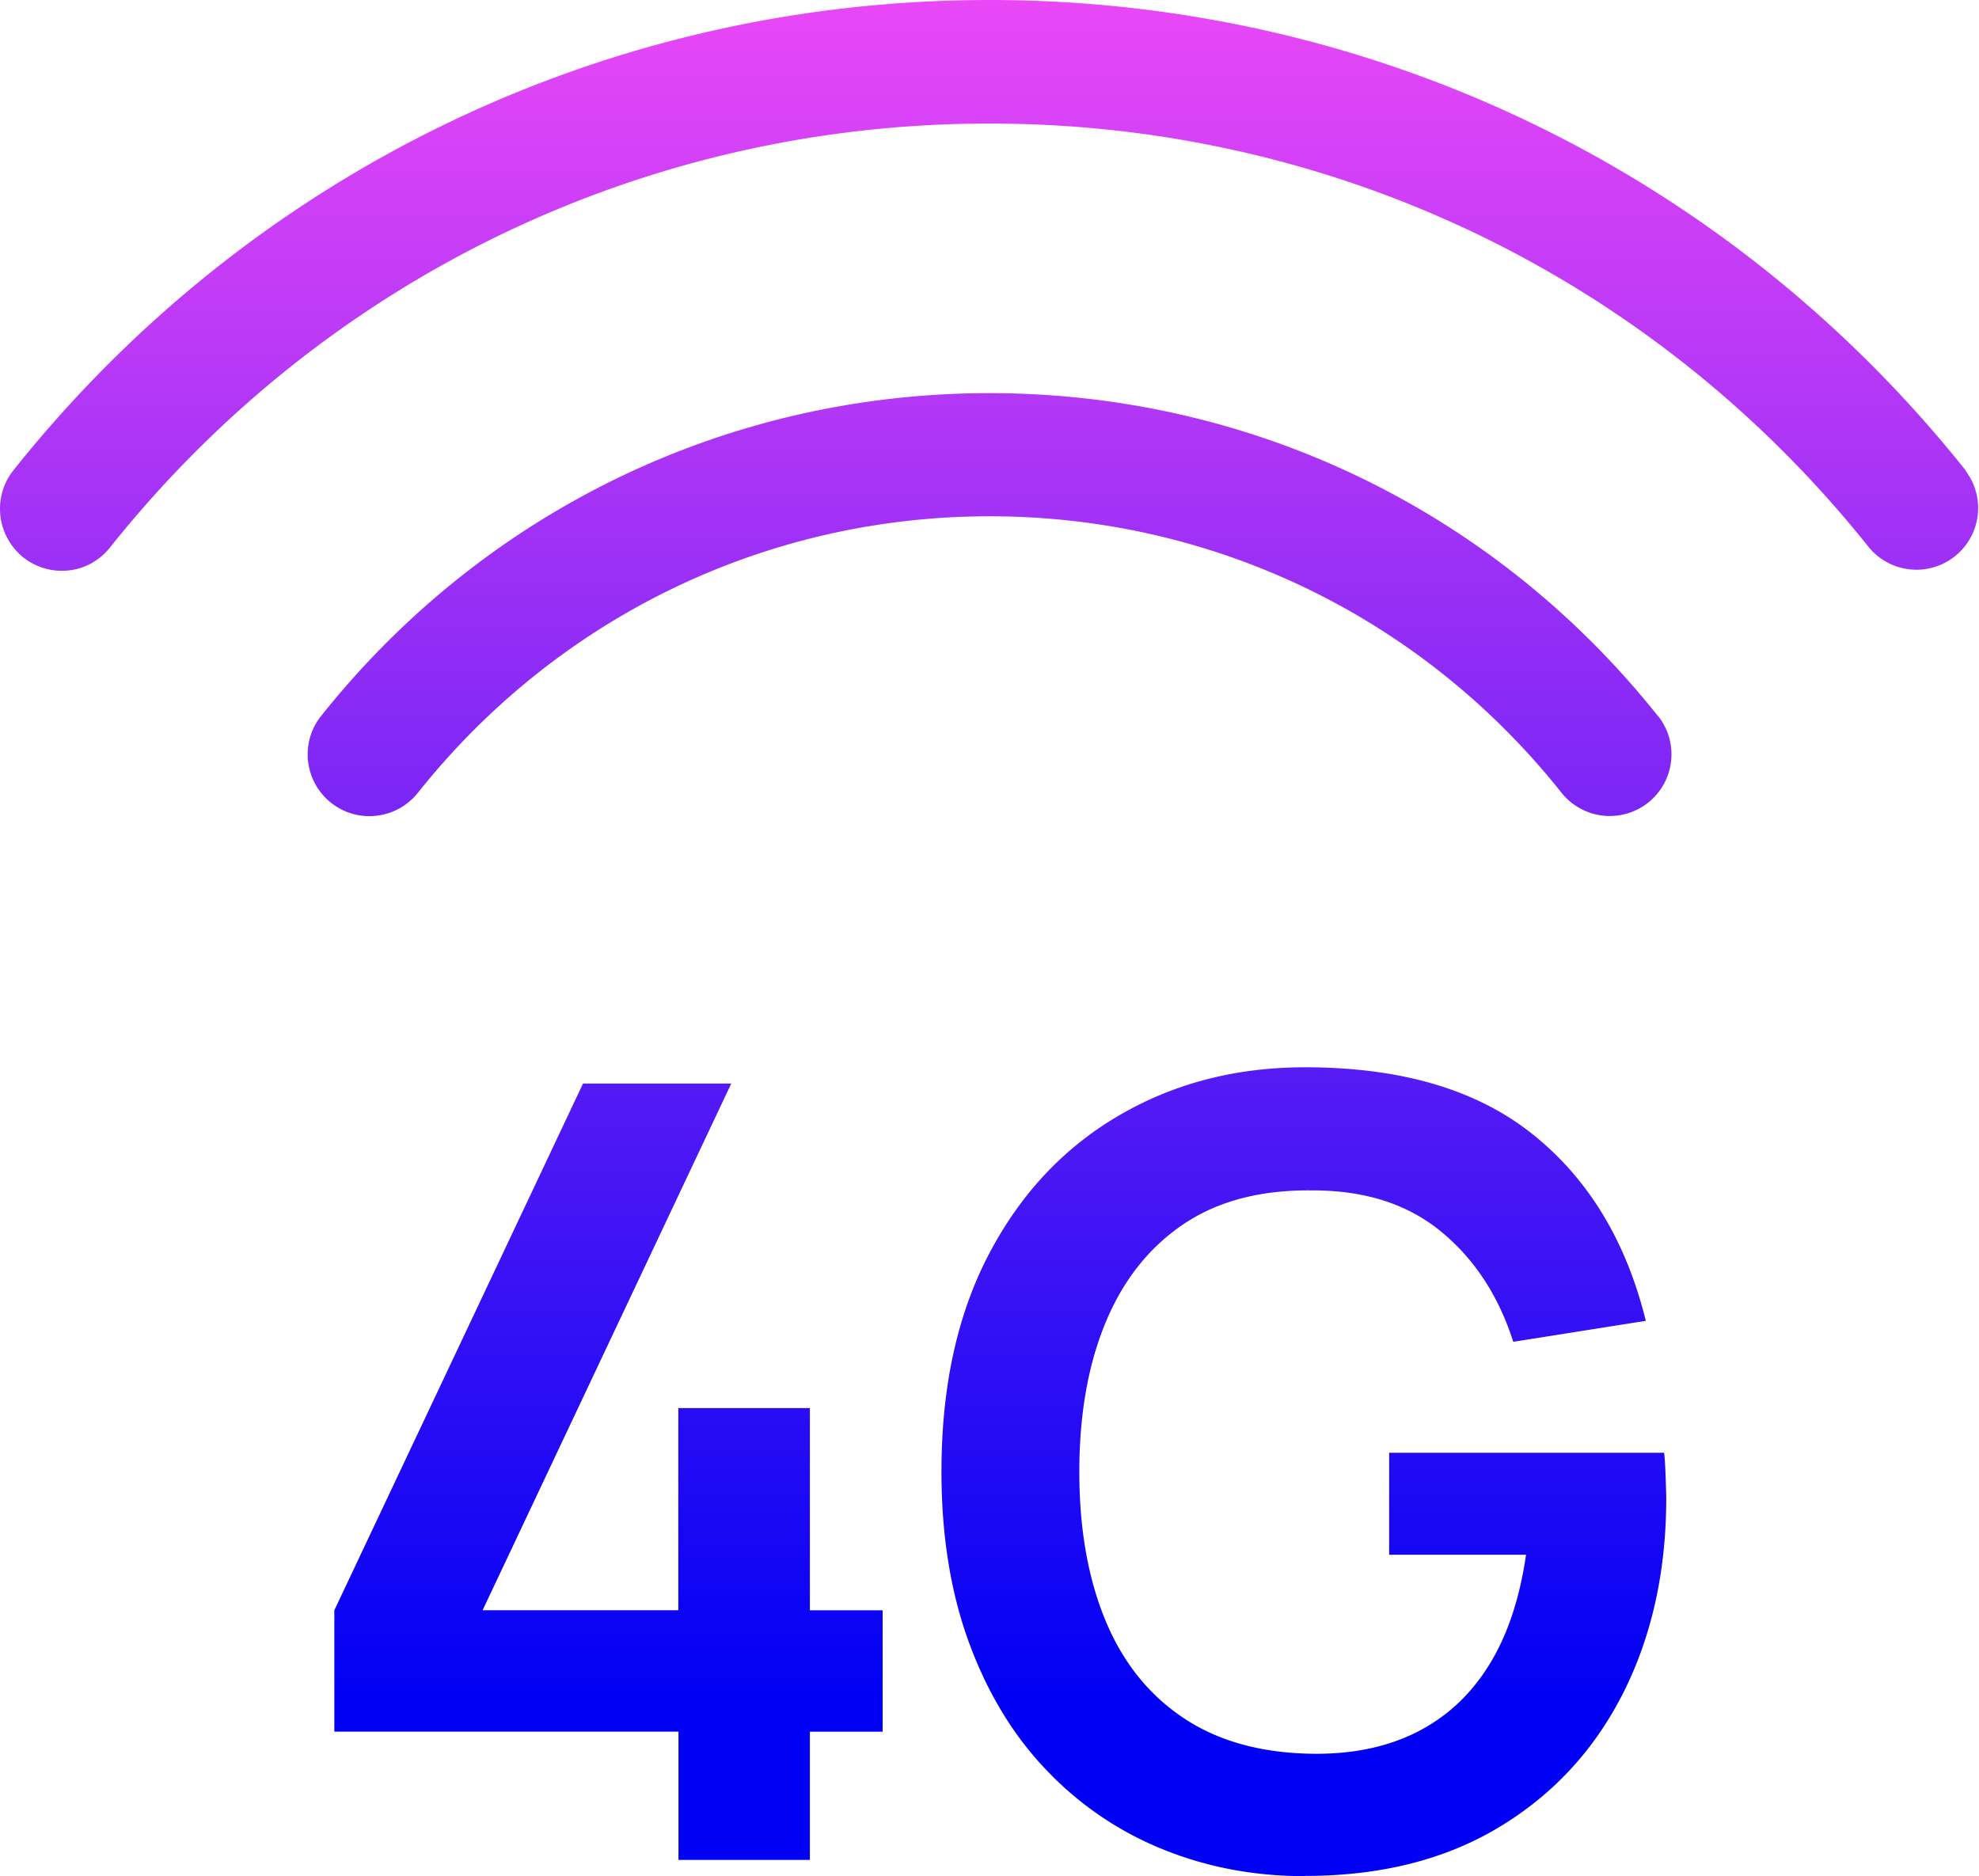 <svg data-name="Capa 1" xmlns="http://www.w3.org/2000/svg" xmlns:xlink="http://www.w3.org/1999/xlink" viewBox="0 0 105.477 100" width="105.477" height="100">
  <defs>
    <linearGradient id="a" x1="31.04" y1="-.63" x2="31.04" y2="90.73" gradientUnits="userSpaceOnUse">
      <stop offset="0" stop-color="#eb48f7"/>
      <stop offset="1" stop-color="#0000f4"/>
    </linearGradient>
    <linearGradient id="b" x1="66.49" y1="-.63" x2="66.49" y2="90.73" xlink:href="#a"/>
    <linearGradient id="c" x1="50.46" y1="-.63" x2="50.46" y2="90.73" xlink:href="#a"/>
    <linearGradient id="d" x1="50.46" y1="-.63" x2="50.46" y2="90.73" xlink:href="#a"/>
  </defs>
  <path d="M36.162 99.133v-6.835H17.82v-6.47l13.253 -28.073h7.901L25.721 85.828h10.431V75.053h7.013v10.776h3.878v6.47H43.165v6.835h-7.013Z" style="fill:url(#a)"/>
  <path d="M69.545 100c-2.686 0 -5.194 -0.47 -7.546 -1.421a17.663 17.663 0 0 1 -6.177 -4.181c-1.777 -1.839 -3.156 -4.097 -4.149 -6.773s-1.495 -5.738 -1.495 -9.187c0 -4.526 0.847 -8.382 2.529 -11.591s3.992 -5.675 6.929 -7.389c2.926 -1.714 6.24 -2.571 9.919 -2.571 5.1 0 9.135 1.181 12.113 3.554s4.996 5.686 6.051 9.96l-7.065 1.118c-0.784 -2.456 -2.069 -4.411 -3.846 -5.874s-4.055 -2.195 -6.814 -2.195c-2.78 -0.042 -5.09 0.564 -6.929 1.808s-3.219 3 -4.149 5.257 -1.39 4.902 -1.39 7.933 0.46 5.654 1.38 7.891 2.299 3.972 4.149 5.215 4.16 1.892 6.94 1.923c2.09 0.021 3.919 -0.355 5.487 -1.139s2.853 -1.954 3.846 -3.533 1.662 -3.554 2.007 -5.936h-7.295v-5.435h14.653c0.042 0.303 0.063 0.753 0.084 1.348q0.031 0.894 0.031 1.066c0 3.909 -0.773 7.379 -2.31 10.42 -1.547 3.041 -3.752 5.414 -6.626 7.138s-6.313 2.582 -10.316 2.582Z" style="fill:url(#b)"/>
  <path d="M104.766 25.073C92.068 9.135 73.098 0 52.739 0S13.409 9.135 0.711 25.073c-0.481 0.606 -0.711 1.327 -0.711 2.049 0 0.972 0.429 1.923 1.233 2.582 0.69 0.543 1.547 0.794 2.425 0.7s1.651 -0.533 2.205 -1.223C17.308 14.82 34.386 6.584 52.739 6.584s35.431 8.236 46.875 22.596a3.288 3.288 0 0 0 5.142 -4.097Z" style="fill:url(#c)"/>
  <path d="M88.368 38.169C79.662 27.226 66.681 20.955 52.739 20.955s-26.923 6.271 -35.629 17.214c-0.47 0.585 -0.711 1.306 -0.711 2.038 0 0.125 0 0.251 0.021 0.376 0.105 0.878 0.533 1.651 1.223 2.205 0.69 0.543 1.547 0.794 2.425 0.69s1.651 -0.533 2.205 -1.223c7.452 -9.365 18.562 -14.737 30.477 -14.737s23.035 5.372 30.477 14.737a3.289 3.289 0 0 0 4.62 0.523 3.289 3.289 0 0 0 0.523 -4.62Z" style="fill:url(#d)"/>
</svg>
